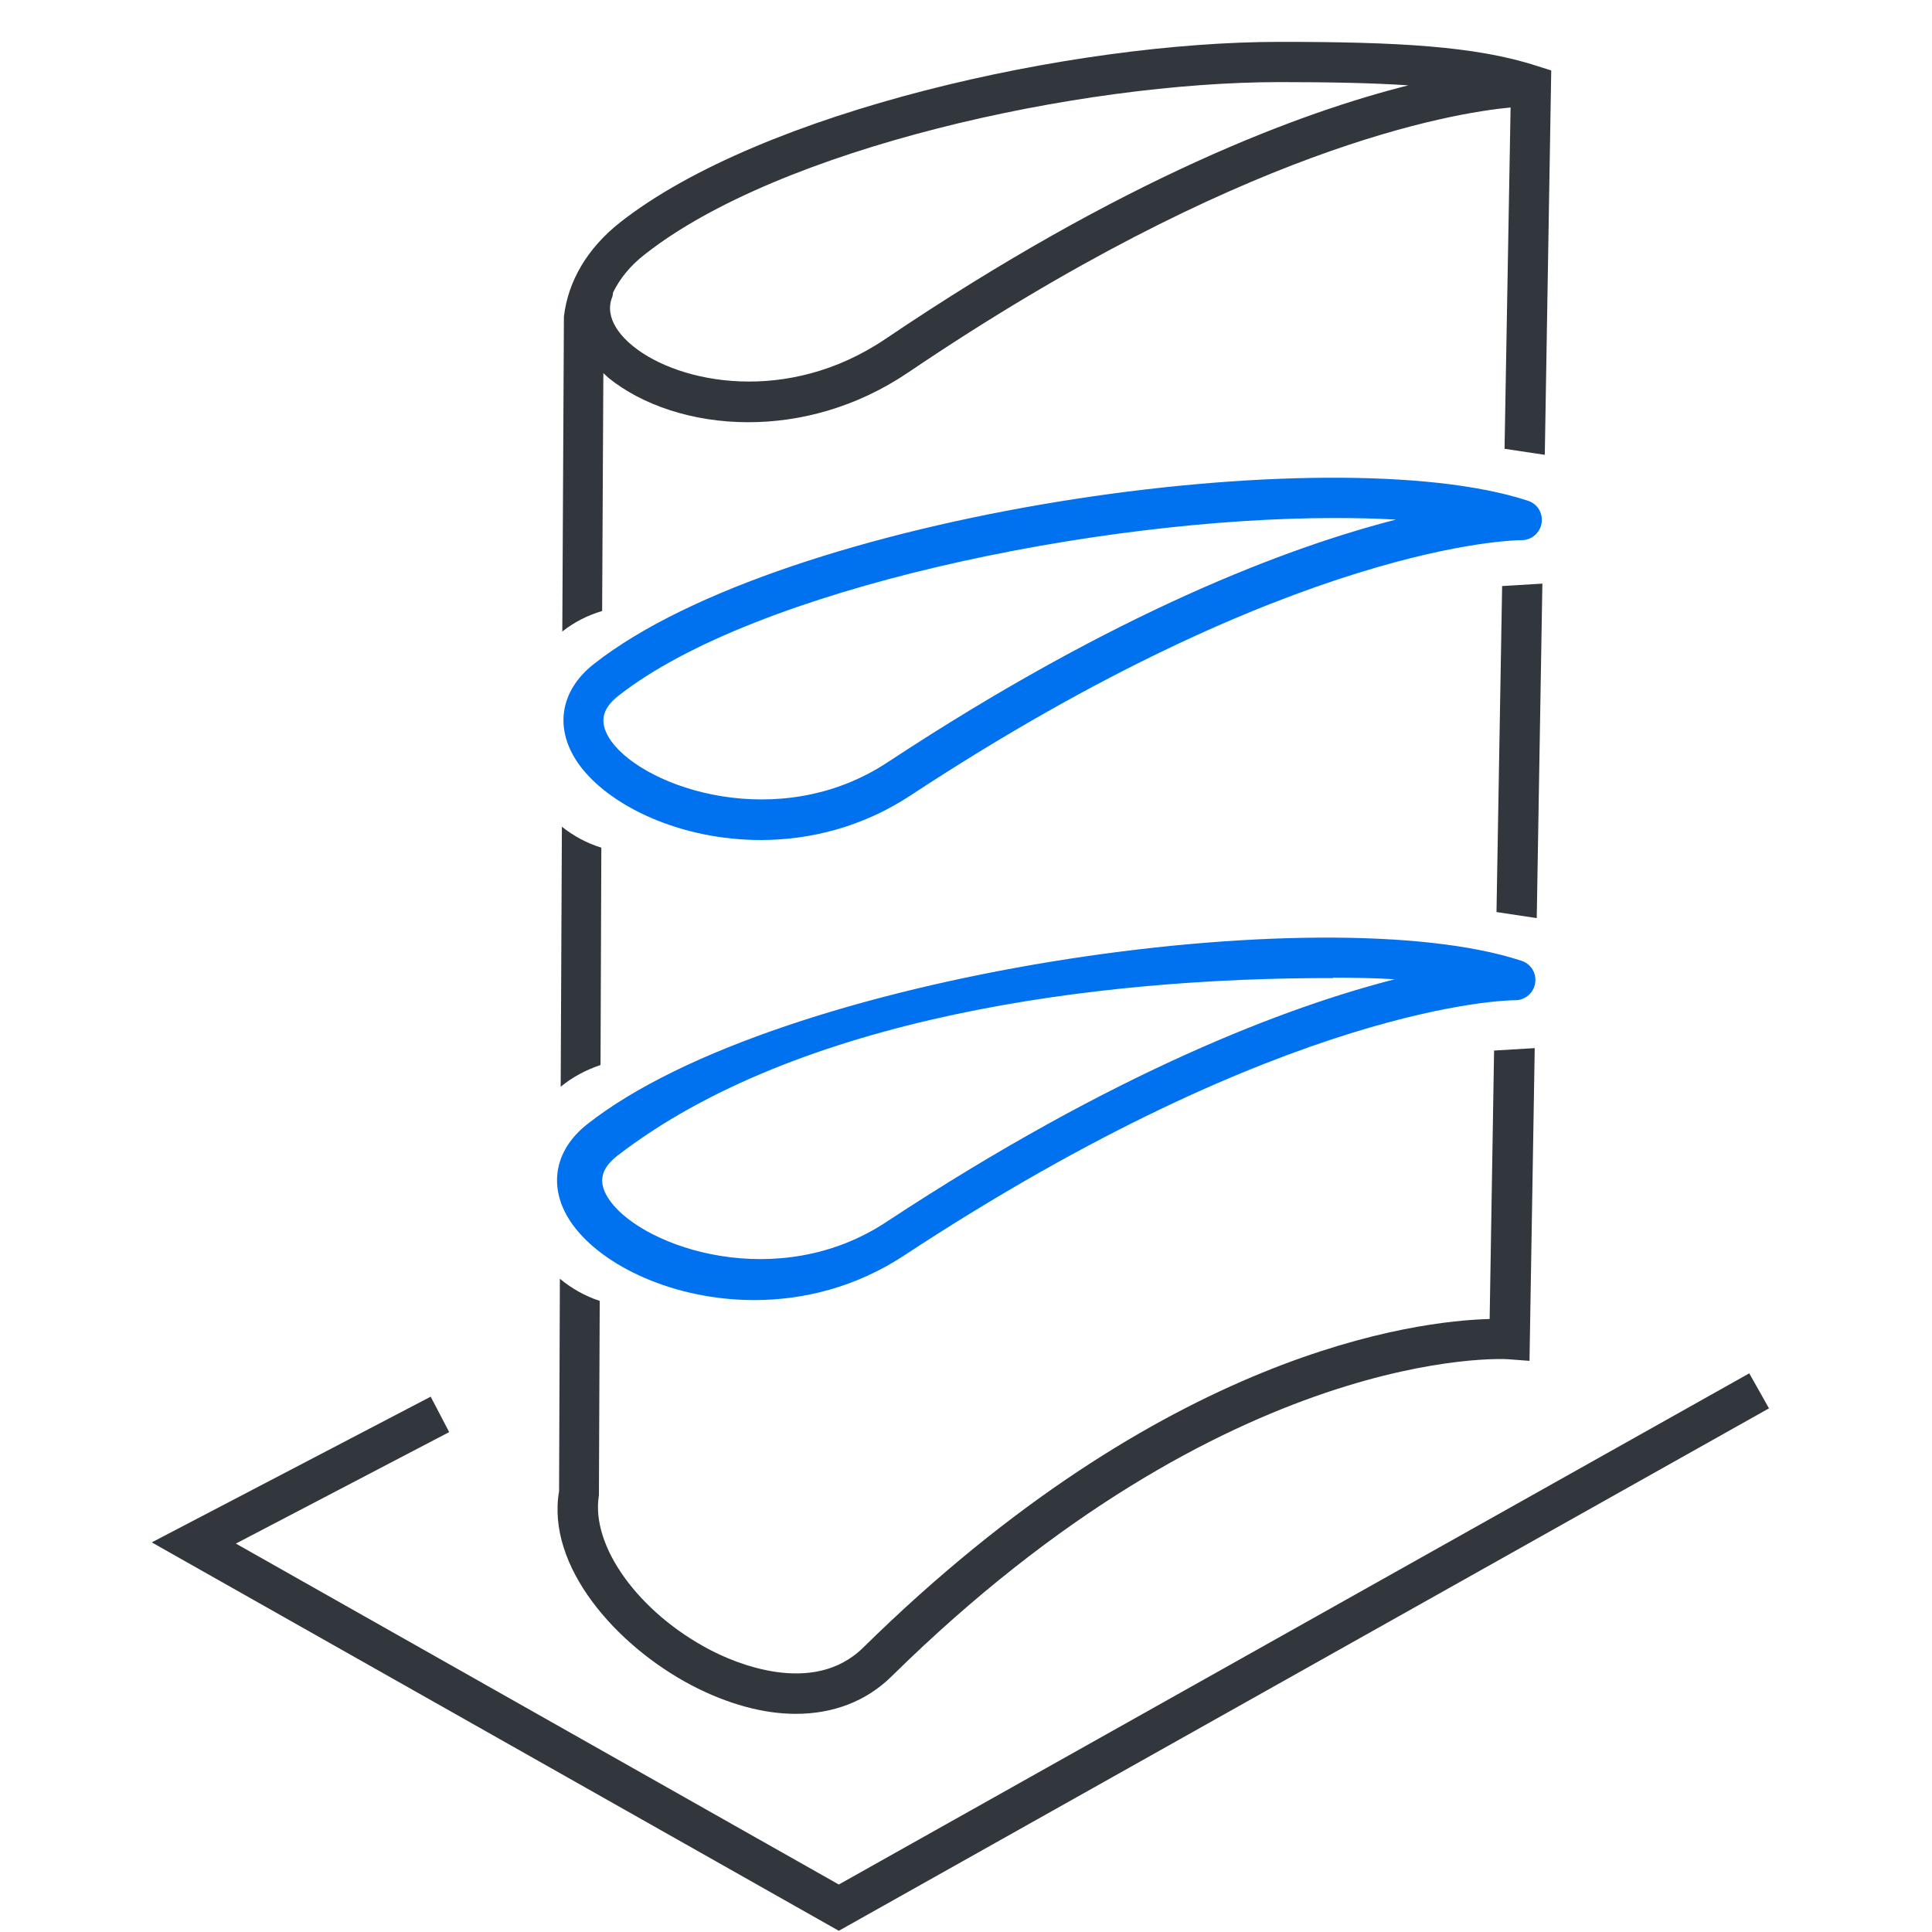 <?xml version="1.0" encoding="UTF-8"?>
<svg id="Ebene_1" data-name="Ebene 1" xmlns="http://www.w3.org/2000/svg" viewBox="0 0 48 48">
  <defs>
    <style>
      .cls-1 {
        fill: #0072ef;
      }

      .cls-1, .cls-2 {
        stroke-width: 0px;
      }

      .cls-2 {
        fill: #32373e;
      }
    </style>
  </defs>
  <path class="cls-2" d="M13.93,27c.29-.24.63-.42.99-.54l.02-5.4c-.36-.11-.69-.29-.98-.52l-.03,6.45Z"/>
  <polygon class="cls-2" points="20.84 47.97 3.77 38.32 10.7 34.7 11.16 35.58 5.86 38.35 20.84 46.82 43.46 34.12 43.95 34.99 20.84 47.97"/>
  <path class="cls-1" d="M18.9,20.87c-1.99,0-3.76-.84-4.51-1.87-.63-.87-.49-1.83.36-2.5,4.75-3.74,18.29-5.67,23.21-4.06.24.08.38.31.34.56-.04.24-.25.42-.49.42,0,0,0,0-.01,0-.17,0-5.64.07-15.19,6.35h0c-1.19.78-2.49,1.1-3.71,1.1ZM33.15,12.87c-5.9,0-14.4,1.75-17.79,4.42-.43.34-.48.69-.17,1.13.85,1.17,4.18,2.29,6.86.52h0c5.71-3.76,9.98-5.35,12.63-6.03-.49-.03-1-.04-1.53-.04ZM22.33,19.36h0,0Z"/>
  <path class="cls-1" d="M18.74,32.3c-1.99,0-3.76-.84-4.51-1.87-.63-.87-.49-1.83.36-2.5,4.75-3.74,18.29-5.68,23.21-4.06.24.08.38.31.34.56-.04.24-.25.42-.49.42,0,0,0,0-.01,0-.17,0-5.64.07-15.19,6.35h0c-1.19.78-2.49,1.1-3.71,1.1ZM33.12,24.3c-5.88-.01-13.31.96-17.79,4.42-.43.34-.48.69-.17,1.12.85,1.17,4.18,2.29,6.86.52h0c5.71-3.76,9.98-5.35,12.63-6.03-.49-.03-1-.04-1.53-.04Z"/>
  <path class="cls-2" d="M15,9.28s.08.07.12.11c.83.67,2.08,1.1,3.47,1.1,1.28,0,2.68-.36,3.98-1.24,8.25-5.58,13.49-6.44,14.96-6.58l-.15,8.48,1,.15.16-9.55-.35-.11c-1.53-.5-3.51-.6-6.4-.6-5.14,0-12.87,1.72-16.39,4.49-.81.64-1.29,1.46-1.39,2.34l-.04,7.82c.29-.23.62-.4.99-.51l.03-5.91ZM15.21,7.39s.02-.08.02-.12c.17-.35.43-.67.79-.95,3.35-2.64,10.8-4.28,15.77-4.28,1.23,0,2.29.02,3.2.08-2.66.67-7.05,2.29-12.99,6.3-2.44,1.65-5.13,1.1-6.26.19-.29-.23-.74-.7-.53-1.23Z"/>
  <g>
    <polygon class="cls-2" points="38.18 22.81 38.32 14.5 37.32 14.56 37.18 22.66 38.18 22.81"/>
    <path class="cls-2" d="M37.12,26.1l-.11,6.67c-1.82.05-8.07.79-15.57,8.17-1.26,1.23-3.23.35-3.8.05-1.76-.92-2.97-2.57-2.76-3.84l.02-4.83c-.37-.12-.7-.31-.99-.55l-.02,5.28c-.32,1.86,1.41,3.83,3.29,4.82.9.47,1.79.71,2.59.71.93,0,1.75-.31,2.38-.93,8.4-8.27,15.24-7.89,15.32-7.88l.53.04.13-7.77-1,.06Z"/>
  </g>
</svg>